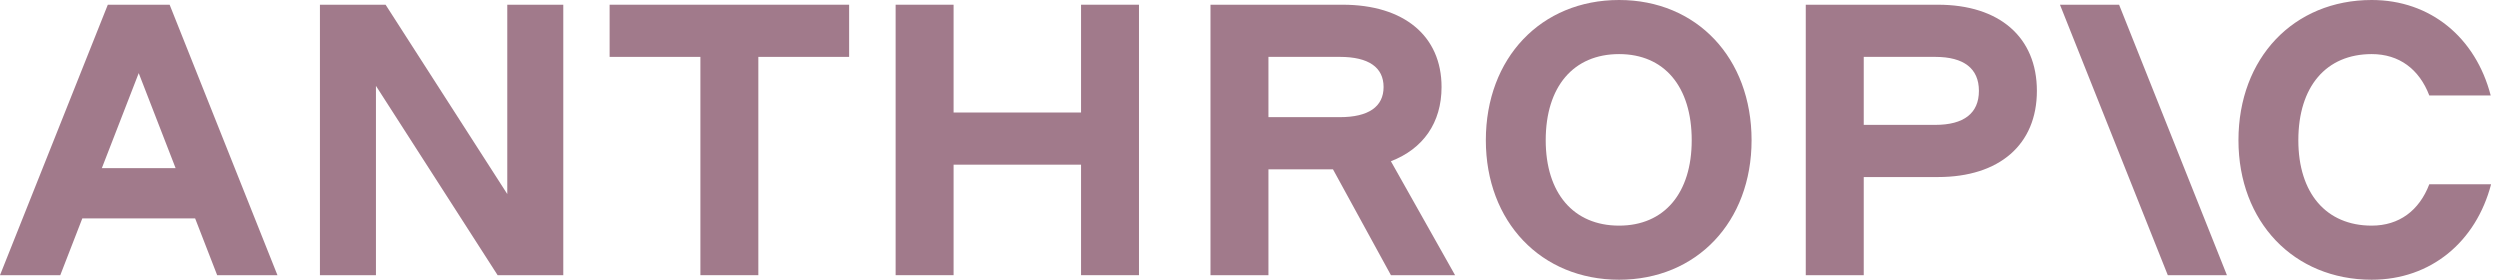 <?xml version="1.0" encoding="utf-8"?>
<svg xmlns="http://www.w3.org/2000/svg" width="143" height="16" viewBox="0 0 143 16" fill="none">
<g id="Group 99246480">
<path id="Vector" d="M29.016 11.099L22.056 0.27H18.3V15.74H21.504V4.911L28.464 15.74H32.22V0.27H29.016V11.099Z" fill="#A17A8B"/>
<path id="Vector_2" d="M34.87 3.254H40.063V15.74H43.377V3.254H48.57V0.27H34.87V3.254Z" fill="#A17A8B"/>
<path id="Vector_3" d="M61.836 6.436H54.545V0.27H51.23V15.74H54.545V9.419H61.836V15.74H65.15V0.27H61.836V6.436Z" fill="#A17A8B"/>
<path id="Vector_4" d="M72.555 3.254H76.644C78.28 3.254 79.141 3.85 79.141 4.977C79.141 6.104 78.28 6.701 76.644 6.701H72.555V3.254ZM82.457 4.977C82.457 2.06 80.313 0.27 76.799 0.27H69.24V15.74H72.555V9.685H76.246L79.561 15.74H83.23L79.559 9.223C81.402 8.515 82.457 7.024 82.457 4.977Z" fill="#A17A8B"/>
<path id="Vector_5" d="M92.612 12.906C90.005 12.906 88.415 11.05 88.415 8.022C88.415 4.95 90.005 3.094 92.612 3.094C95.197 3.094 96.766 4.95 96.766 8.022C96.766 11.05 95.197 12.906 92.612 12.906ZM92.612 0C88.15 0 84.99 3.315 84.99 8.022C84.99 12.685 88.15 16 92.612 16C97.053 16 100.19 12.685 100.19 8.022C100.19 3.315 97.053 0 92.612 0Z" fill="#A17A8B"/>
<path id="Vector_6" d="M110.696 7.143H106.606V3.254H110.696C112.332 3.254 113.194 3.917 113.194 5.198C113.194 6.48 112.332 7.143 110.696 7.143ZM110.851 0.27H103.29V15.74H106.606V10.127H110.851C114.366 10.127 116.51 8.27 116.51 5.198C116.51 2.126 114.366 0.27 110.851 0.27Z" fill="#A17A8B"/>
<path id="Vector_7" d="M138.955 10.541C138.38 12.044 137.231 12.906 135.663 12.906C133.056 12.906 131.465 11.05 131.465 8.022C131.465 4.95 133.056 3.094 135.663 3.094C137.231 3.094 138.38 3.956 138.955 5.459H142.468C141.606 2.144 139.021 0 135.663 0C131.2 0 128.04 3.315 128.04 8.022C128.04 12.685 131.2 16 135.663 16C139.043 16 141.628 13.834 142.49 10.541H138.955Z" fill="#A17A8B"/>
<path id="Vector_8" d="M117.83 0.27L123.998 15.74H127.38L121.212 0.27H117.83Z" fill="#A17A8B"/>
<path id="Vector_9" d="M5.825 9.618L7.935 4.182L10.045 9.618H5.825ZM6.167 0.27L0 15.74H3.448L4.709 12.491H11.161L12.422 15.74H15.87L9.703 0.27H6.167Z" fill="#A17A8B"/>
</g>
</svg>